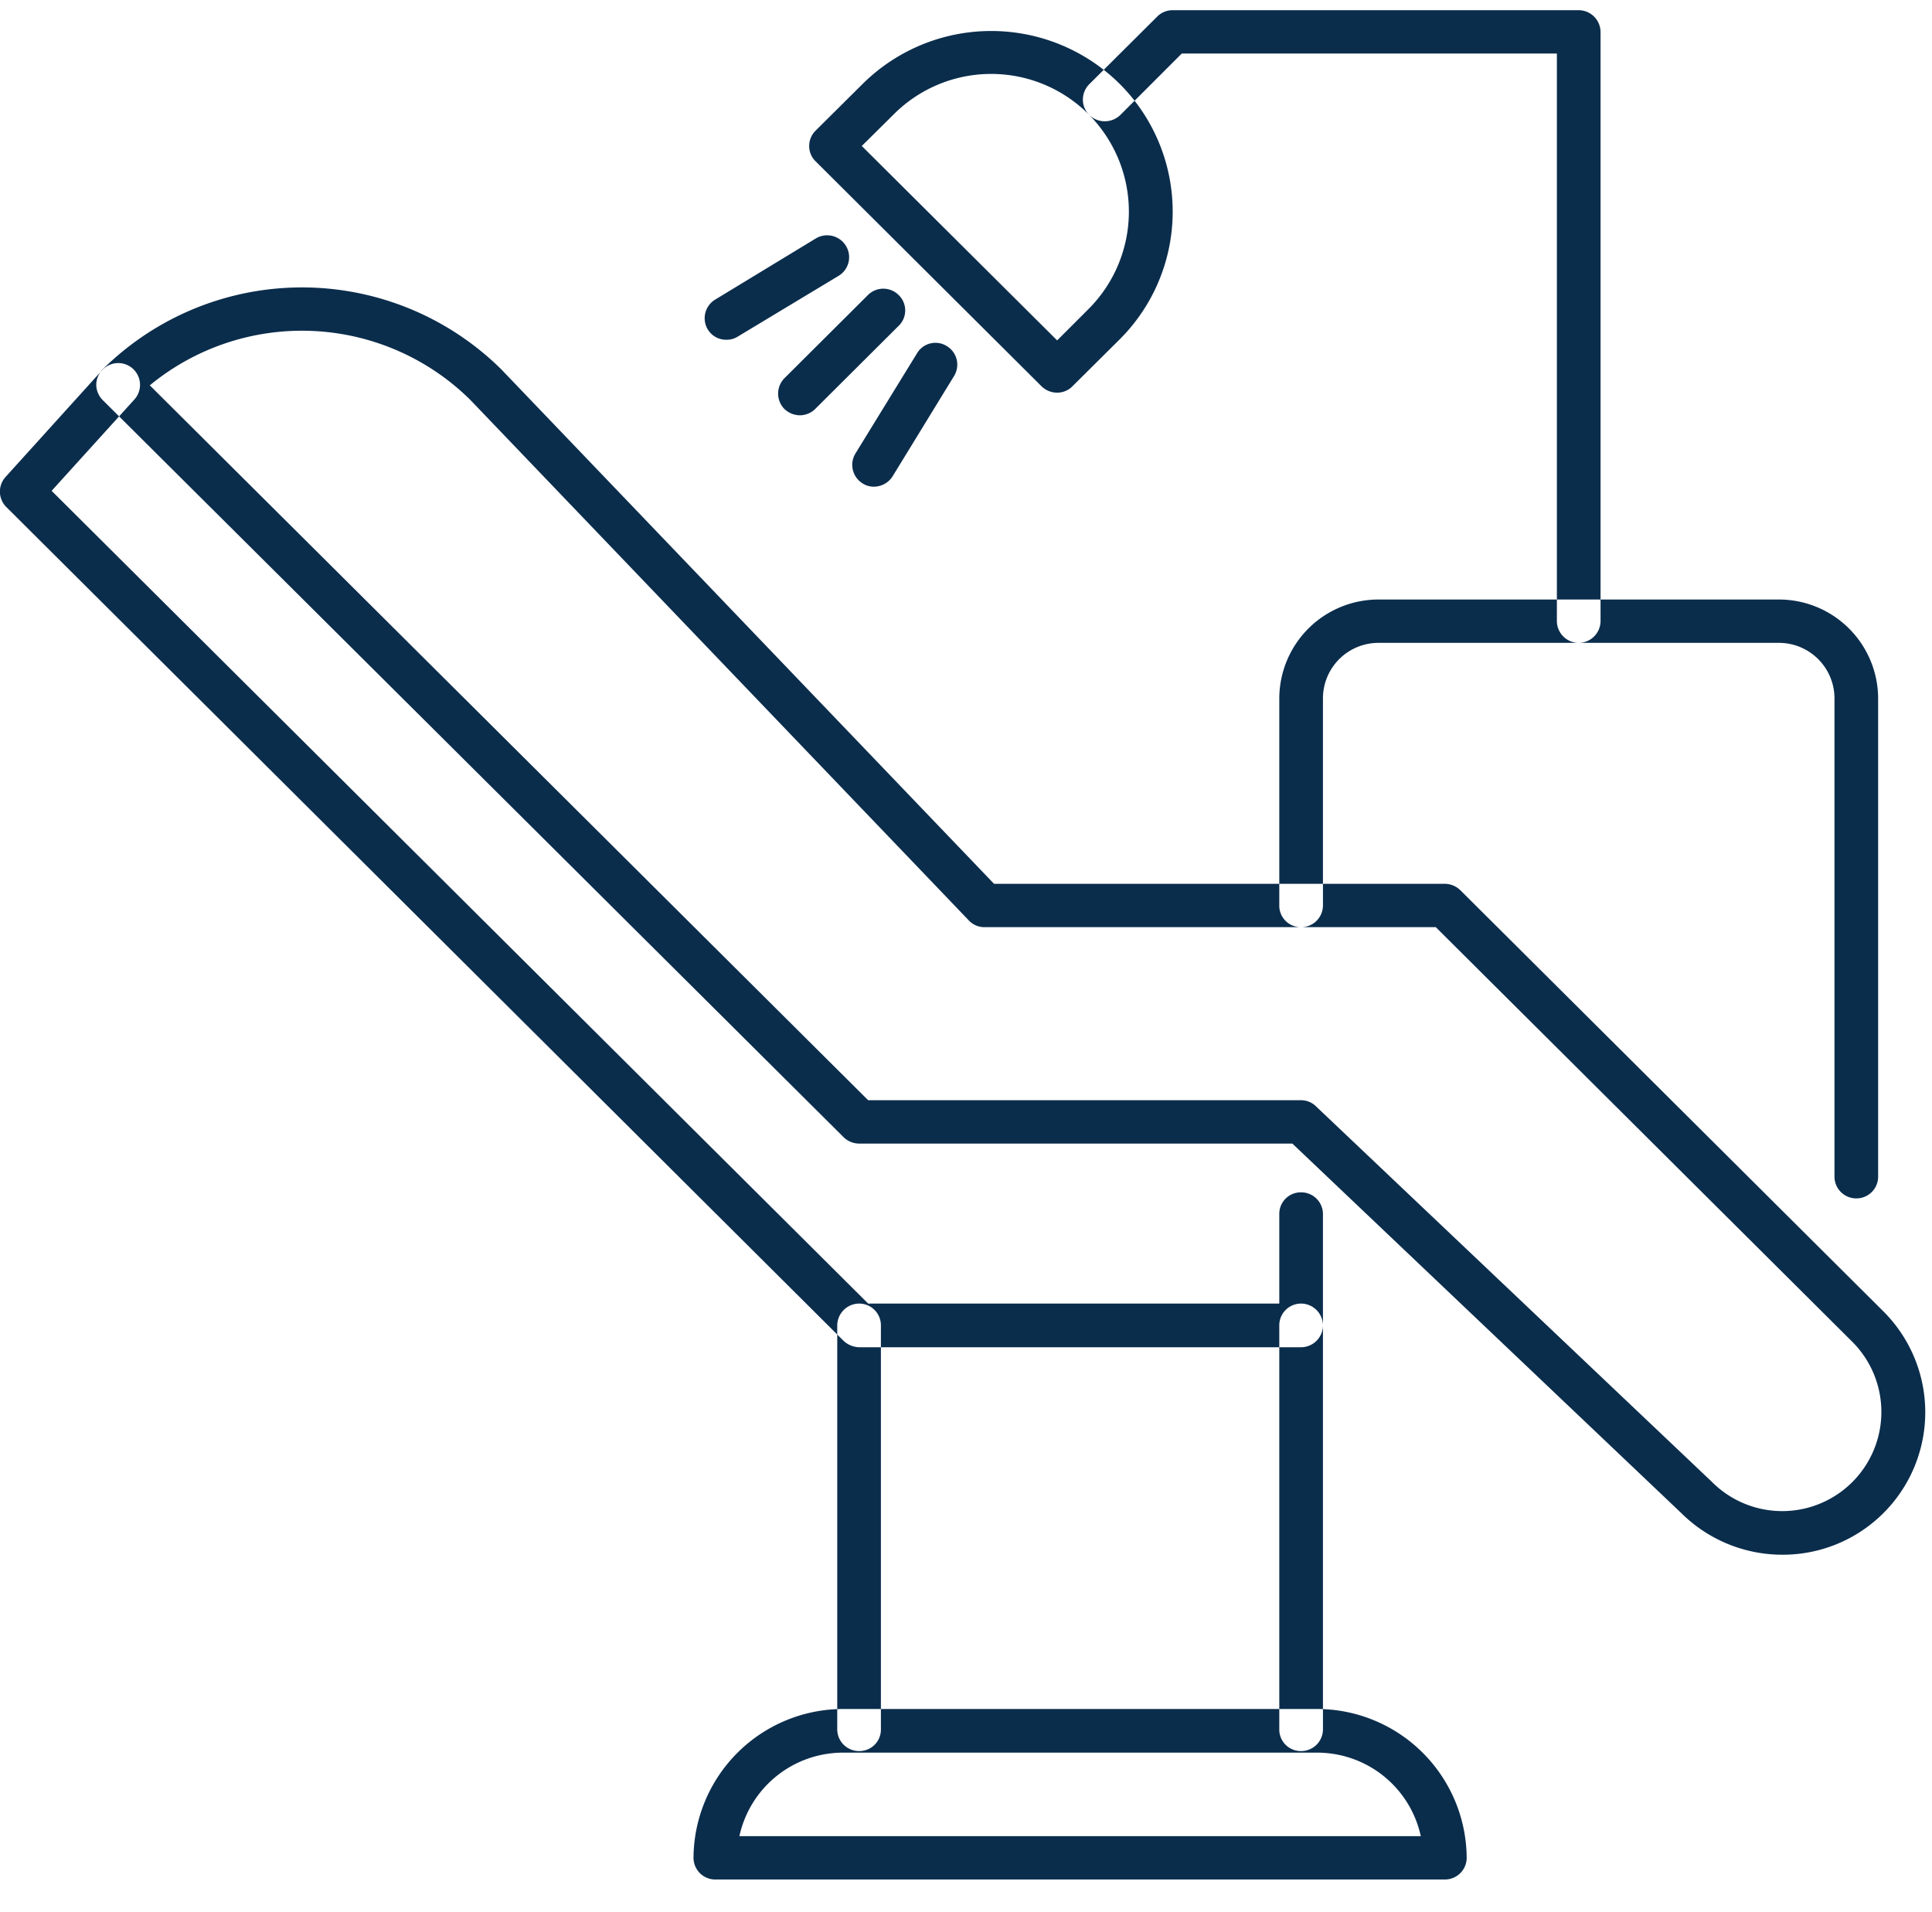 <svg id="icn_consul03.svg" xmlns="http://www.w3.org/2000/svg" width="60.62" height="60" viewBox="0 0 60.62 60">
  <defs>
    <style>
      .cls-1 {
        fill: none;
        opacity: 0;
      }

      .cls-2 {
        fill: #0b2d4c;
        fill-rule: evenodd;
      }
    </style>
  </defs>
  <rect id="bg" class="cls-1" x="0.62" width="60" height="60"/>
  <path id="シェイプ_1247" data-name="シェイプ 1247" class="cls-2" d="M1417.2,4865.94a0.674,0.674,0,0,1-.68-0.68v-12.67a0.683,0.683,0,0,1,.68-0.69,0.691,0.691,0,0,1,.69.69v12.67A0.683,0.683,0,0,1,1417.2,4865.94Zm-13.86,0a0.683,0.683,0,0,1-.69-0.68v-12.67a0.691,0.691,0,0,1,.69-0.69,0.683,0.683,0,0,1,.68.69v12.67A0.674,0.674,0,0,1,1403.34,4865.94Zm18.37,4.03h-22.88a0.683,0.683,0,0,1-.69-0.68,4.7,4.7,0,0,1,4.7-4.67h14.86a4.7,4.7,0,0,1,4.7,4.67A0.683,0.683,0,0,1,1421.71,4869.97Zm-22.13-1.36h21.38a3.327,3.327,0,0,0-3.26-2.62h-14.86A3.327,3.327,0,0,0,1399.58,4868.61Zm32.73-8.83a4.5,4.5,0,0,1-3.18-1.31l-12.2-11.59h-13.59a0.7,0.7,0,0,1-.49-0.2l-23.25-23.13a0.7,0.7,0,0,1-.2-0.48,0.718,0.718,0,0,1,.2-0.48,8.891,8.891,0,0,1,12.51,0l15.46,16.14h14.14a0.7,0.7,0,0,1,.49.2l13.28,13.22A4.47,4.47,0,0,1,1432.31,4859.78Zm-28.69-14.26h13.58a0.665,0.665,0,0,1,.47.19l12.42,11.78a3.111,3.111,0,1,0,4.42-4.38l-13.08-13.02h-14.16a0.666,0.666,0,0,1-.49-0.21l-15.65-16.34a7.512,7.512,0,0,0-10.05-.45Zm13.58,7.75h-13.86a0.743,0.743,0,0,1-.49-0.2l-26.27-26.16a0.683,0.683,0,0,1-.03-0.94l3.03-3.35a0.683,0.683,0,1,1,1.02.91l-2.6,2.87,25.62,25.5h12.9v-2.81a0.674,0.674,0,0,1,.68-0.68,0.683,0.683,0,0,1,.69.68v3.5A0.689,0.689,0,0,1,1417.2,4853.27Zm8.71-22.1a0.687,0.687,0,0,1-.68-0.68v-17.81h-11.77l-1.93,1.93a0.7,0.7,0,0,1-.97,0,0.682,0.682,0,0,1,0-.97l2.13-2.12a0.68,0.68,0,0,1,.49-0.2h12.73a0.689,0.689,0,0,1,.69.68v18.49A0.689,0.689,0,0,1,1425.91,4831.17Zm-16.36-7.85a0.7,0.7,0,0,1-.49-0.2l-7.09-7.06a0.657,0.657,0,0,1-.2-0.48,0.673,0.673,0,0,1,.2-0.48l1.48-1.47a5.728,5.728,0,0,1,8.06,0,5.661,5.661,0,0,1,0,8.02l-1.48,1.47A0.673,0.673,0,0,1,1409.55,4823.32Zm-6.13-7.74,6.13,6.1,0.99-.99h0a4.32,4.32,0,1,0-6.12-6.1Zm-1.94,8.45a0.714,0.714,0,0,1-.49-0.2,0.688,0.688,0,0,1,0-.96l2.62-2.61a0.682,0.682,0,0,1,.97,0,0.67,0.67,0,0,1,0,.96l-2.62,2.61A0.691,0.691,0,0,1,1401.48,4824.03Zm-2.31-2.37a0.673,0.673,0,0,1-.58-0.32,0.683,0.683,0,0,1,.23-0.94l3.16-1.92a0.69,0.69,0,0,1,.94.23,0.682,0.682,0,0,1-.22.94l-3.17,1.91A0.653,0.653,0,0,1,1399.17,4821.66Zm4.63,4.61a0.643,0.643,0,0,1-.35-0.1,0.685,0.685,0,0,1-.23-0.94l1.93-3.14a0.672,0.672,0,0,1,.94-0.23,0.68,0.68,0,0,1,.23.93l-1.93,3.15A0.7,0.7,0,0,1,1403.8,4826.27Zm30.83,22.33a0.683,0.683,0,0,1-.69-0.68v-15.01a1.743,1.743,0,0,0-1.75-1.74h-12.55a1.743,1.743,0,0,0-1.75,1.74v6.5a0.683,0.683,0,0,1-.69.68,0.674,0.674,0,0,1-.68-0.68v-6.5a3.113,3.113,0,0,1,3.12-3.1h12.55a3.113,3.113,0,0,1,3.12,3.1v15.01A0.681,0.681,0,0,1,1434.63,4848.6Z" transform="translate(-1376.38 -4811)"/>
</svg>
